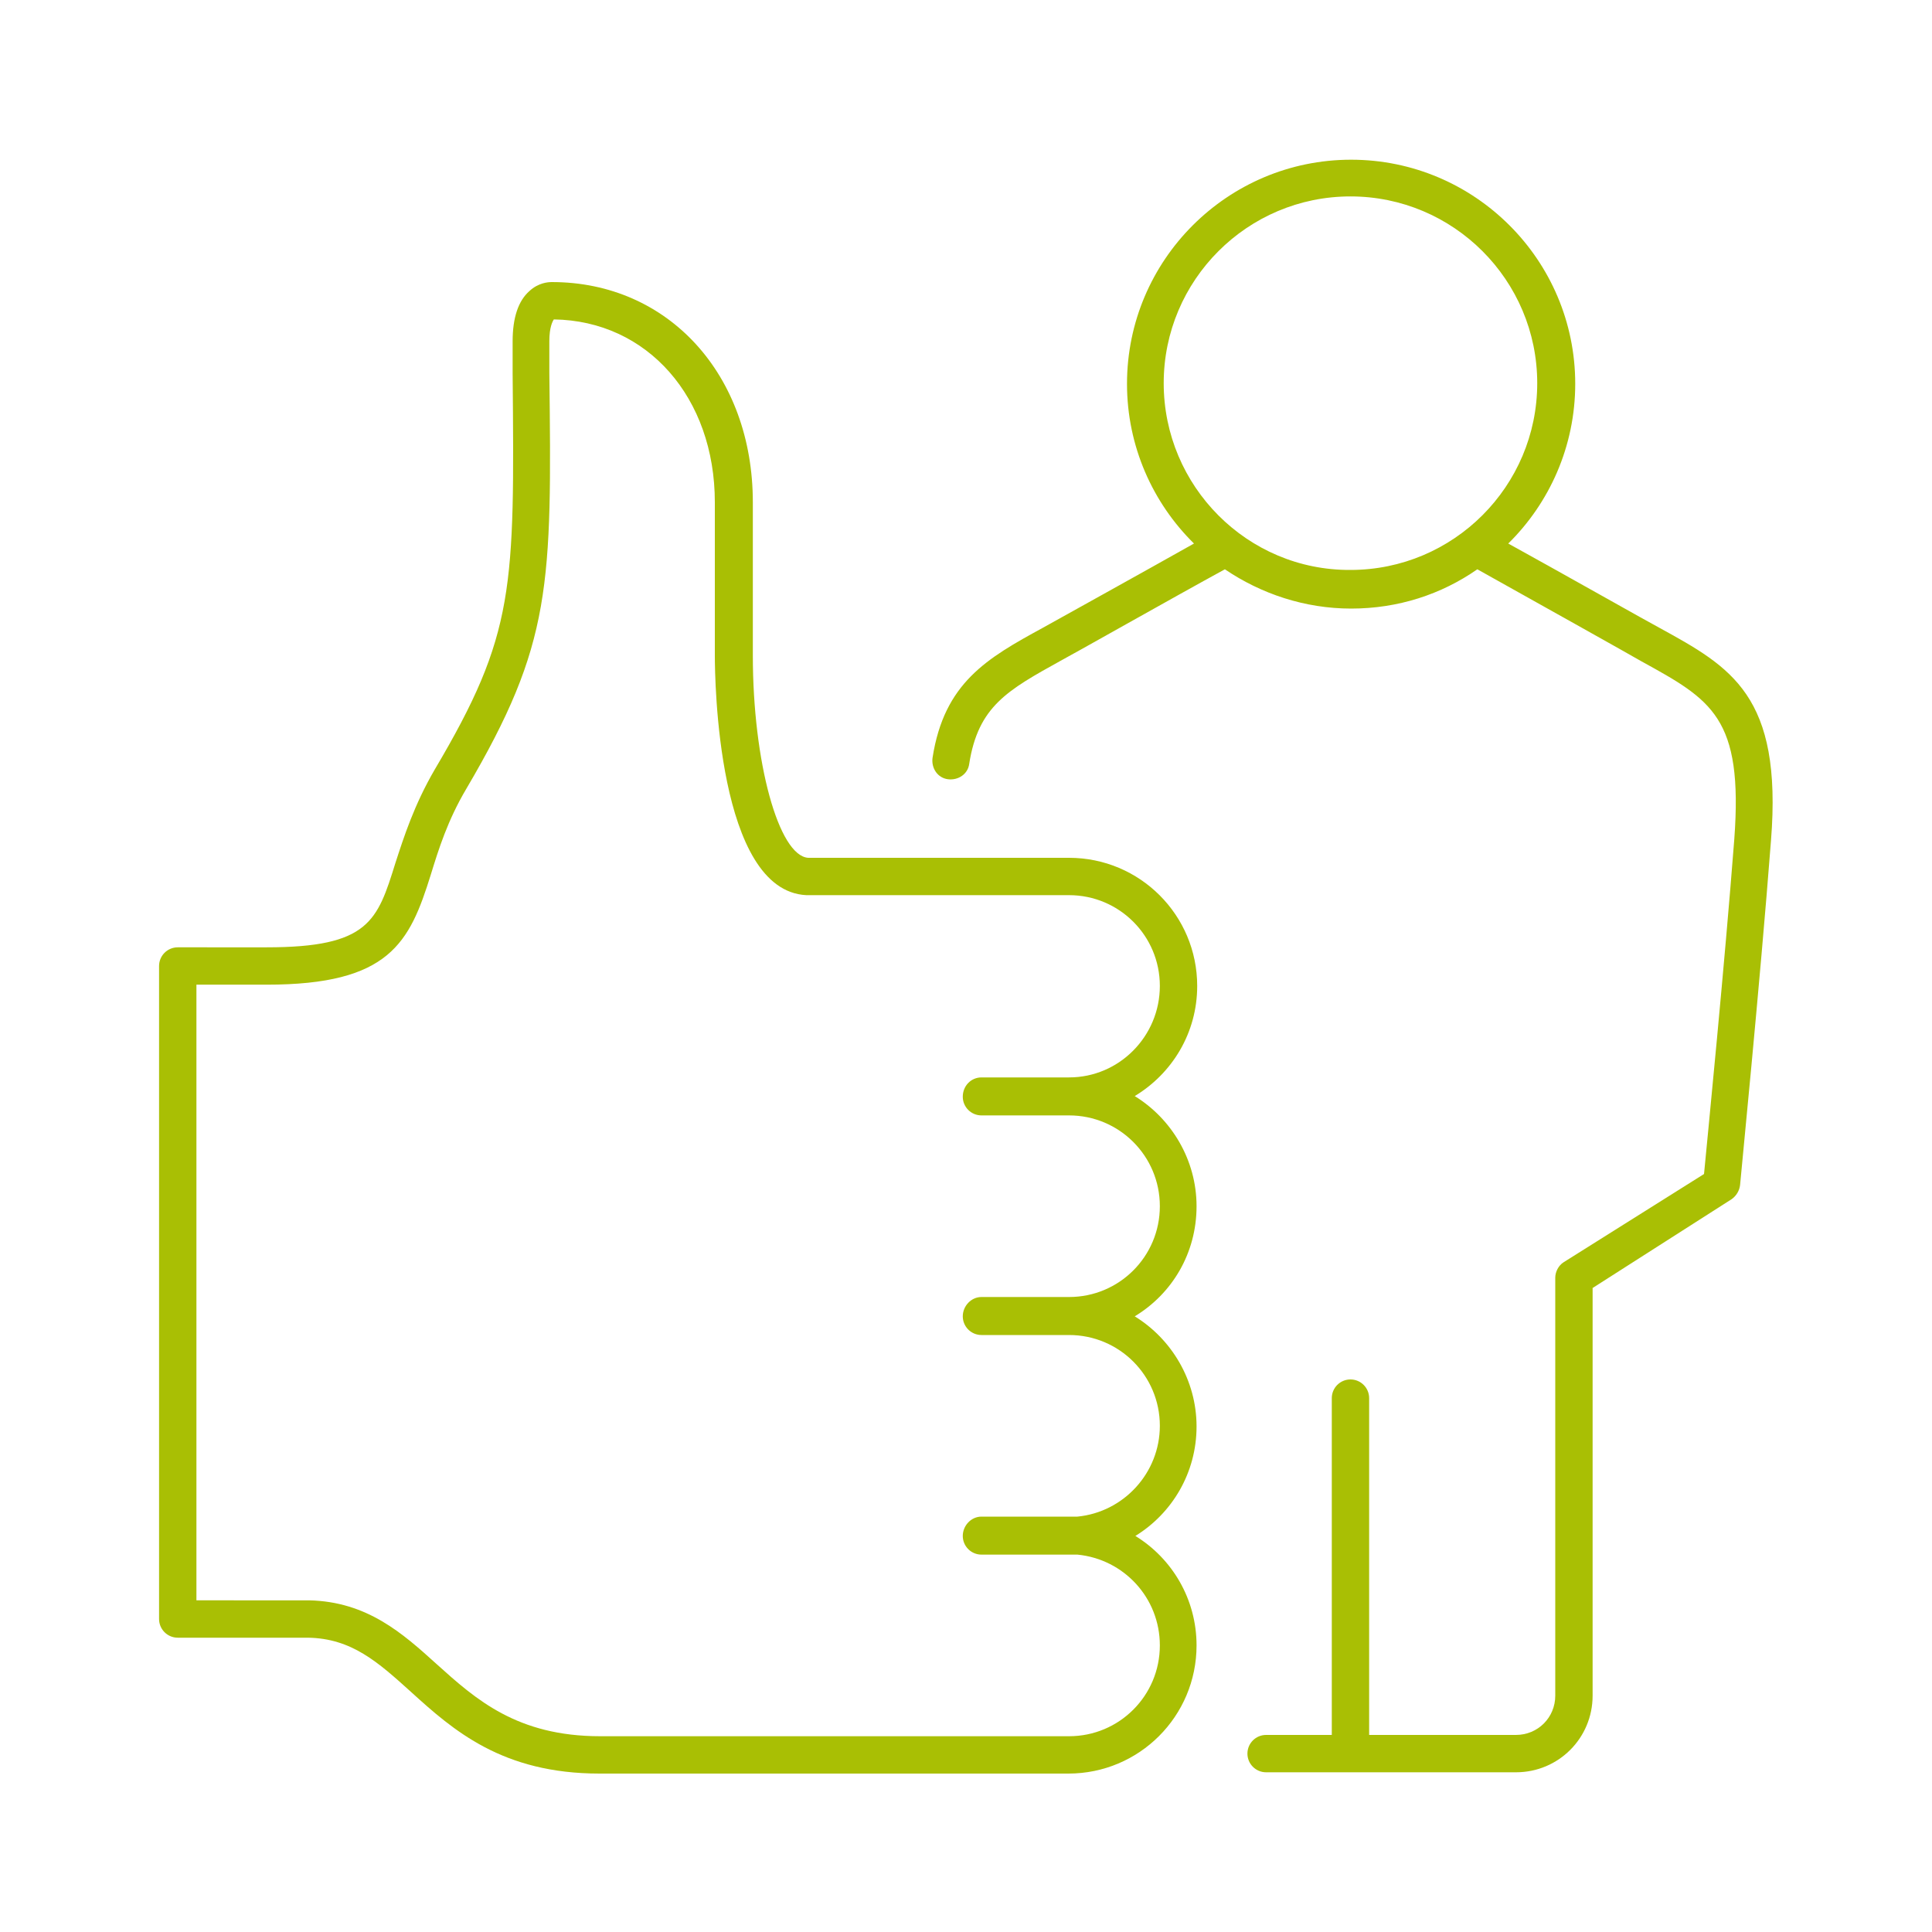 <?xml version="1.0" encoding="utf-8"?>
<!-- Generator: Adobe Illustrator 26.0.3, SVG Export Plug-In . SVG Version: 6.00 Build 0)  -->
<svg version="1.1" id="Vrstva_1" xmlns="http://www.w3.org/2000/svg" xmlns:xlink="http://www.w3.org/1999/xlink" x="0px" y="0px"
	 viewBox="0 0 300 300" enable-background="new 0 0 300 300" xml:space="preserve">
<g>
	<path fill="#A9BF04" d="M185.9,153.1c0-11-8.9-19.9-19.9-19.9h-40.5c-4.6-0.3-8.6-14.9-8.6-31.4V78c0-19.8-13.1-34.2-31.2-34.2
		c-0.6,0-2.1,0.1-3.5,1.4c-1.7,1.5-2.6,4.1-2.6,7.8l0,5c0.3,33.4,0.4,40.4-12.1,61.5c-3.2,5.5-4.8,10.5-6.1,14.5
		c-2.8,9-4.1,13.1-20,13.1h0H27.6c-1.6,0-2.9,1.3-2.9,2.9v101.4c0,1.6,1.3,2.9,2.9,2.9l20.2,0c6.8,0.1,10.9,3.8,16,8.4
		c6.6,6,14.2,12.7,29.3,12.7l72.8,0c11,0,19.9-8.9,19.9-19.9c0-7.2-3.8-13.5-9.5-17c5.7-3.5,9.5-9.8,9.5-17c0-7.2-3.9-13.6-9.6-17.1
		c5.8-3.5,9.6-9.8,9.6-17.1c0-7.2-3.9-13.6-9.6-17.1C182,166.7,185.9,160.4,185.9,153.1z M166,167.3h-13.6c-1.6,0-2.9,1.3-2.9,3
		c0,1.6,1.3,2.9,2.9,2.9H166c7.8,0,14.1,6.3,14.1,14.1c0,7.8-6.3,14.1-14.1,14.1h-13.6c-1.6,0-2.9,1.4-2.9,3c0,1.6,1.3,2.9,2.9,2.9
		H166c7.8,0,14.1,6.3,14.1,14.1c0,7.3-5.6,13.4-12.8,14.1c-0.4,0-14.9,0-14.9,0c-1.6,0-2.9,1.4-2.9,3c0,1.6,1.3,2.9,2.9,2.9
		c0,0,14.5,0,14.9,0c7.2,0.7,12.8,6.7,12.8,14.1c0,7.8-6.3,14.1-14.1,14.1l-72.8,0c-12.9,0-19.3-5.7-25.4-11.2
		c-5.3-4.8-10.8-9.7-19.8-9.9H30.5v-95.6h10.9c0,0,0,0,0,0c19.1,0,22.2-6.5,25.5-17.1c1.2-3.9,2.6-8.4,5.5-13.3
		C85.7,99.9,85.7,91,85.3,57.9l0-4.9c0-2.2,0.5-3.1,0.7-3.4C100.5,49.8,111,61.7,111,78v23.8c0,3.7,0.4,36.5,14.2,37.2
		c0,0,0.1,0,0.1,0H166c7.8,0,14.1,6.3,14.1,14.1C180.1,160.9,173.8,167.3,166,167.3z"/>
	<path fill="#A9BF04" d="M257.7,97.5c-1-0.5-16.4-9.2-23.5-13.1c6.4-6.3,10.4-15.1,10.4-24.8c0-19.2-15.6-34.8-34.8-34.8
		c-19.2,0-34.8,15.6-34.8,34.8c0,9.7,4,18.5,10.4,24.8c-7.1,4-22.6,12.6-23.5,13.1c-8.6,4.7-15.3,8.5-17.1,20.2
		c-0.2,1.6,0.8,3.1,2.4,3.3c1.6,0.2,3.1-0.8,3.3-2.4c1.4-8.9,5.9-11.4,14.2-16c1-0.5,17.8-10,25.5-14.2c5.6,3.8,12.4,6.1,19.6,6.1
		c7.3,0,14-2.2,19.6-6.1c7.7,4.3,24.5,13.7,25.5,14.3c10.9,6,15.8,8.7,14.4,27.6c-1.5,19.5-4.1,45.7-4.7,52L242.8,196
		c-0.8,0.5-1.3,1.5-1.3,2.4v64.9c0,3.4-2.7,6.1-6.1,6.1h-22.8v-52.3c0-1.6-1.3-2.9-2.9-2.9c-1.6,0-2.9,1.3-2.9,2.9v52.3h-10.2
		c-1.6,0-2.9,1.3-2.9,2.9c0,1.6,1.3,2.9,2.9,2.9h38.8c6.6,0,11.9-5.3,11.9-11.9v-63.3l21.6-13.8c0.7-0.5,1.2-1.3,1.3-2.2
		c0-0.3,3.1-31.3,4.8-53.5C276.8,108,268.8,103.6,257.7,97.5z M180.7,59.5c0-16,13-29,29-29c16,0,29,13,29,29c0,16-13,29-29,29
		C193.7,88.6,180.7,75.5,180.7,59.5z"/>
</g>
</svg>
